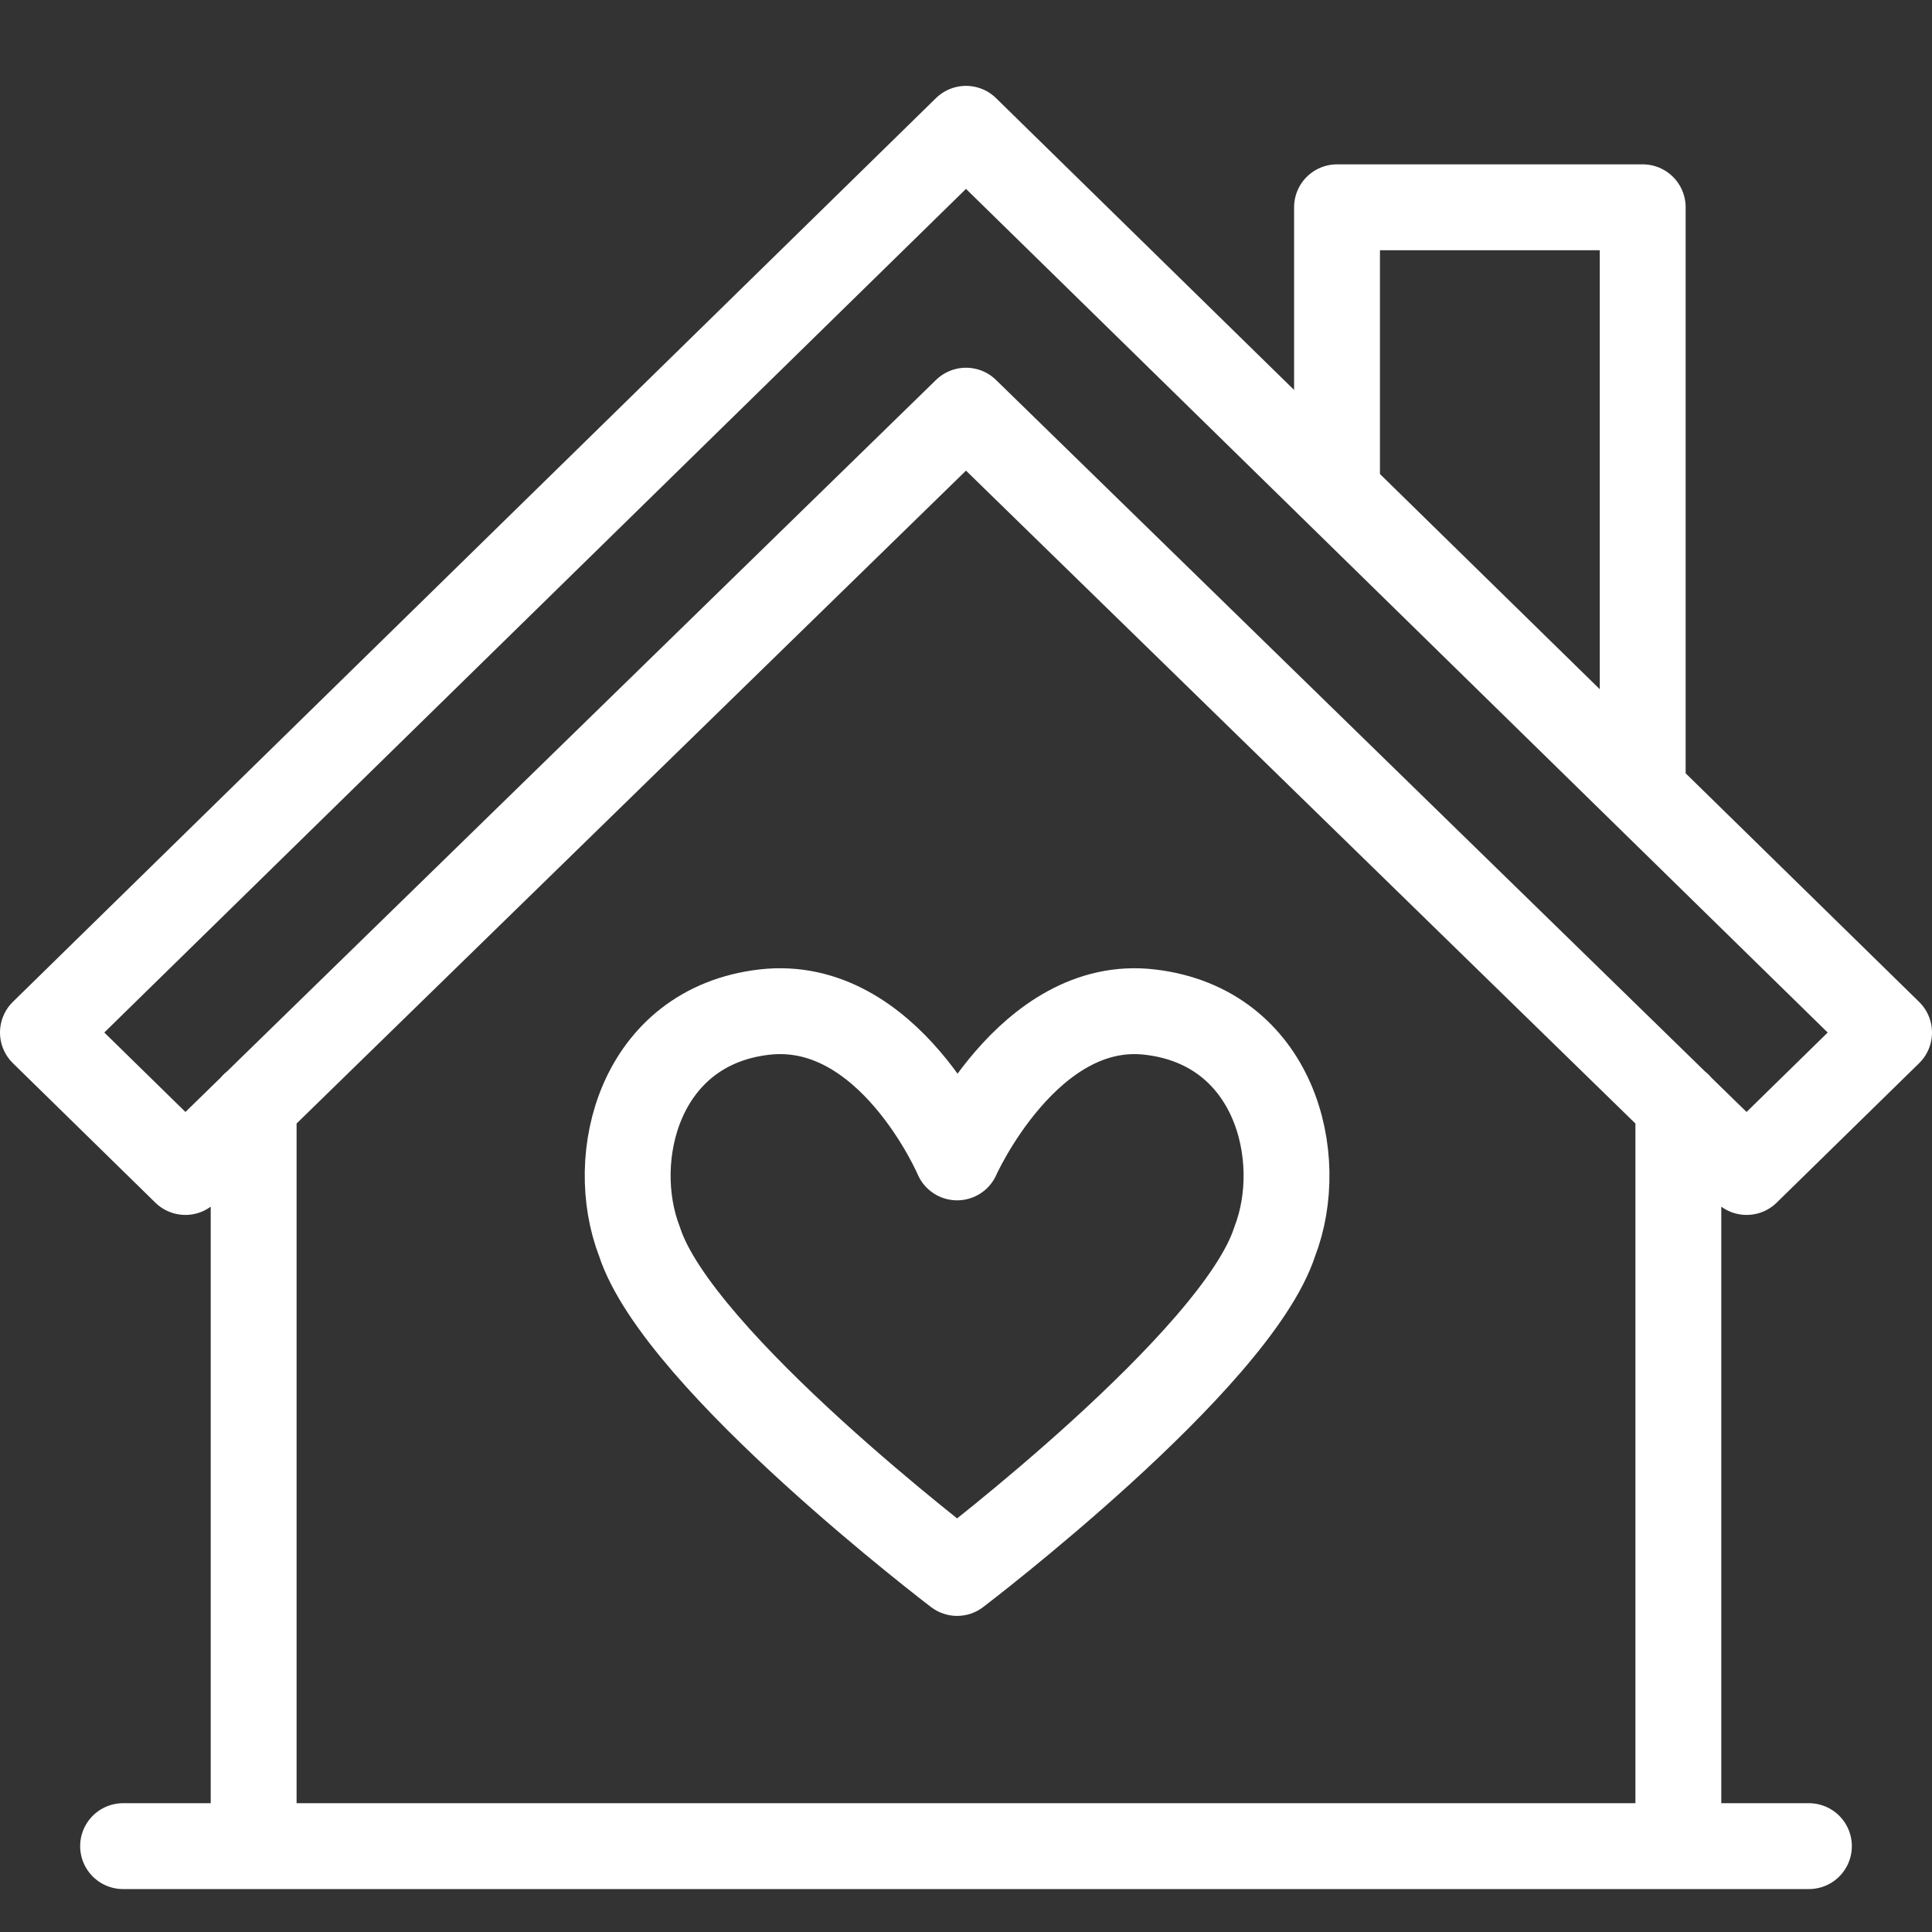 <svg width="45" height="45" viewBox="0 0 45 45" fill="none" xmlns="http://www.w3.org/2000/svg">
  <rect x="0" y="0" width="45" height="45" fill="#333333" stroke="none"/>
  <path d="M5.908 43V25.74m33.184 0V43m-7.95-31.54V4.828h7.12v13.604M2.867 43h39.266M44 24.05l-3.318 3.248L22.5 9.565 4.318 27.298 1 24.049 22.5 3 44 24.05zM22.293 36.637s-6.499-4.94-7.397-7.716c-.761-1.963 0-5.008 2.903-5.347 2.904-.338 4.494 3.384 4.494 3.384s1.659-3.722 4.493-3.384c2.904.339 3.664 3.384 2.904 5.347-.899 2.775-7.397 7.716-7.397 7.716z" stroke="#fff" stroke-width="2" stroke-miterlimit="10" stroke-linecap="round" stroke-linejoin="round"/>
</svg>
